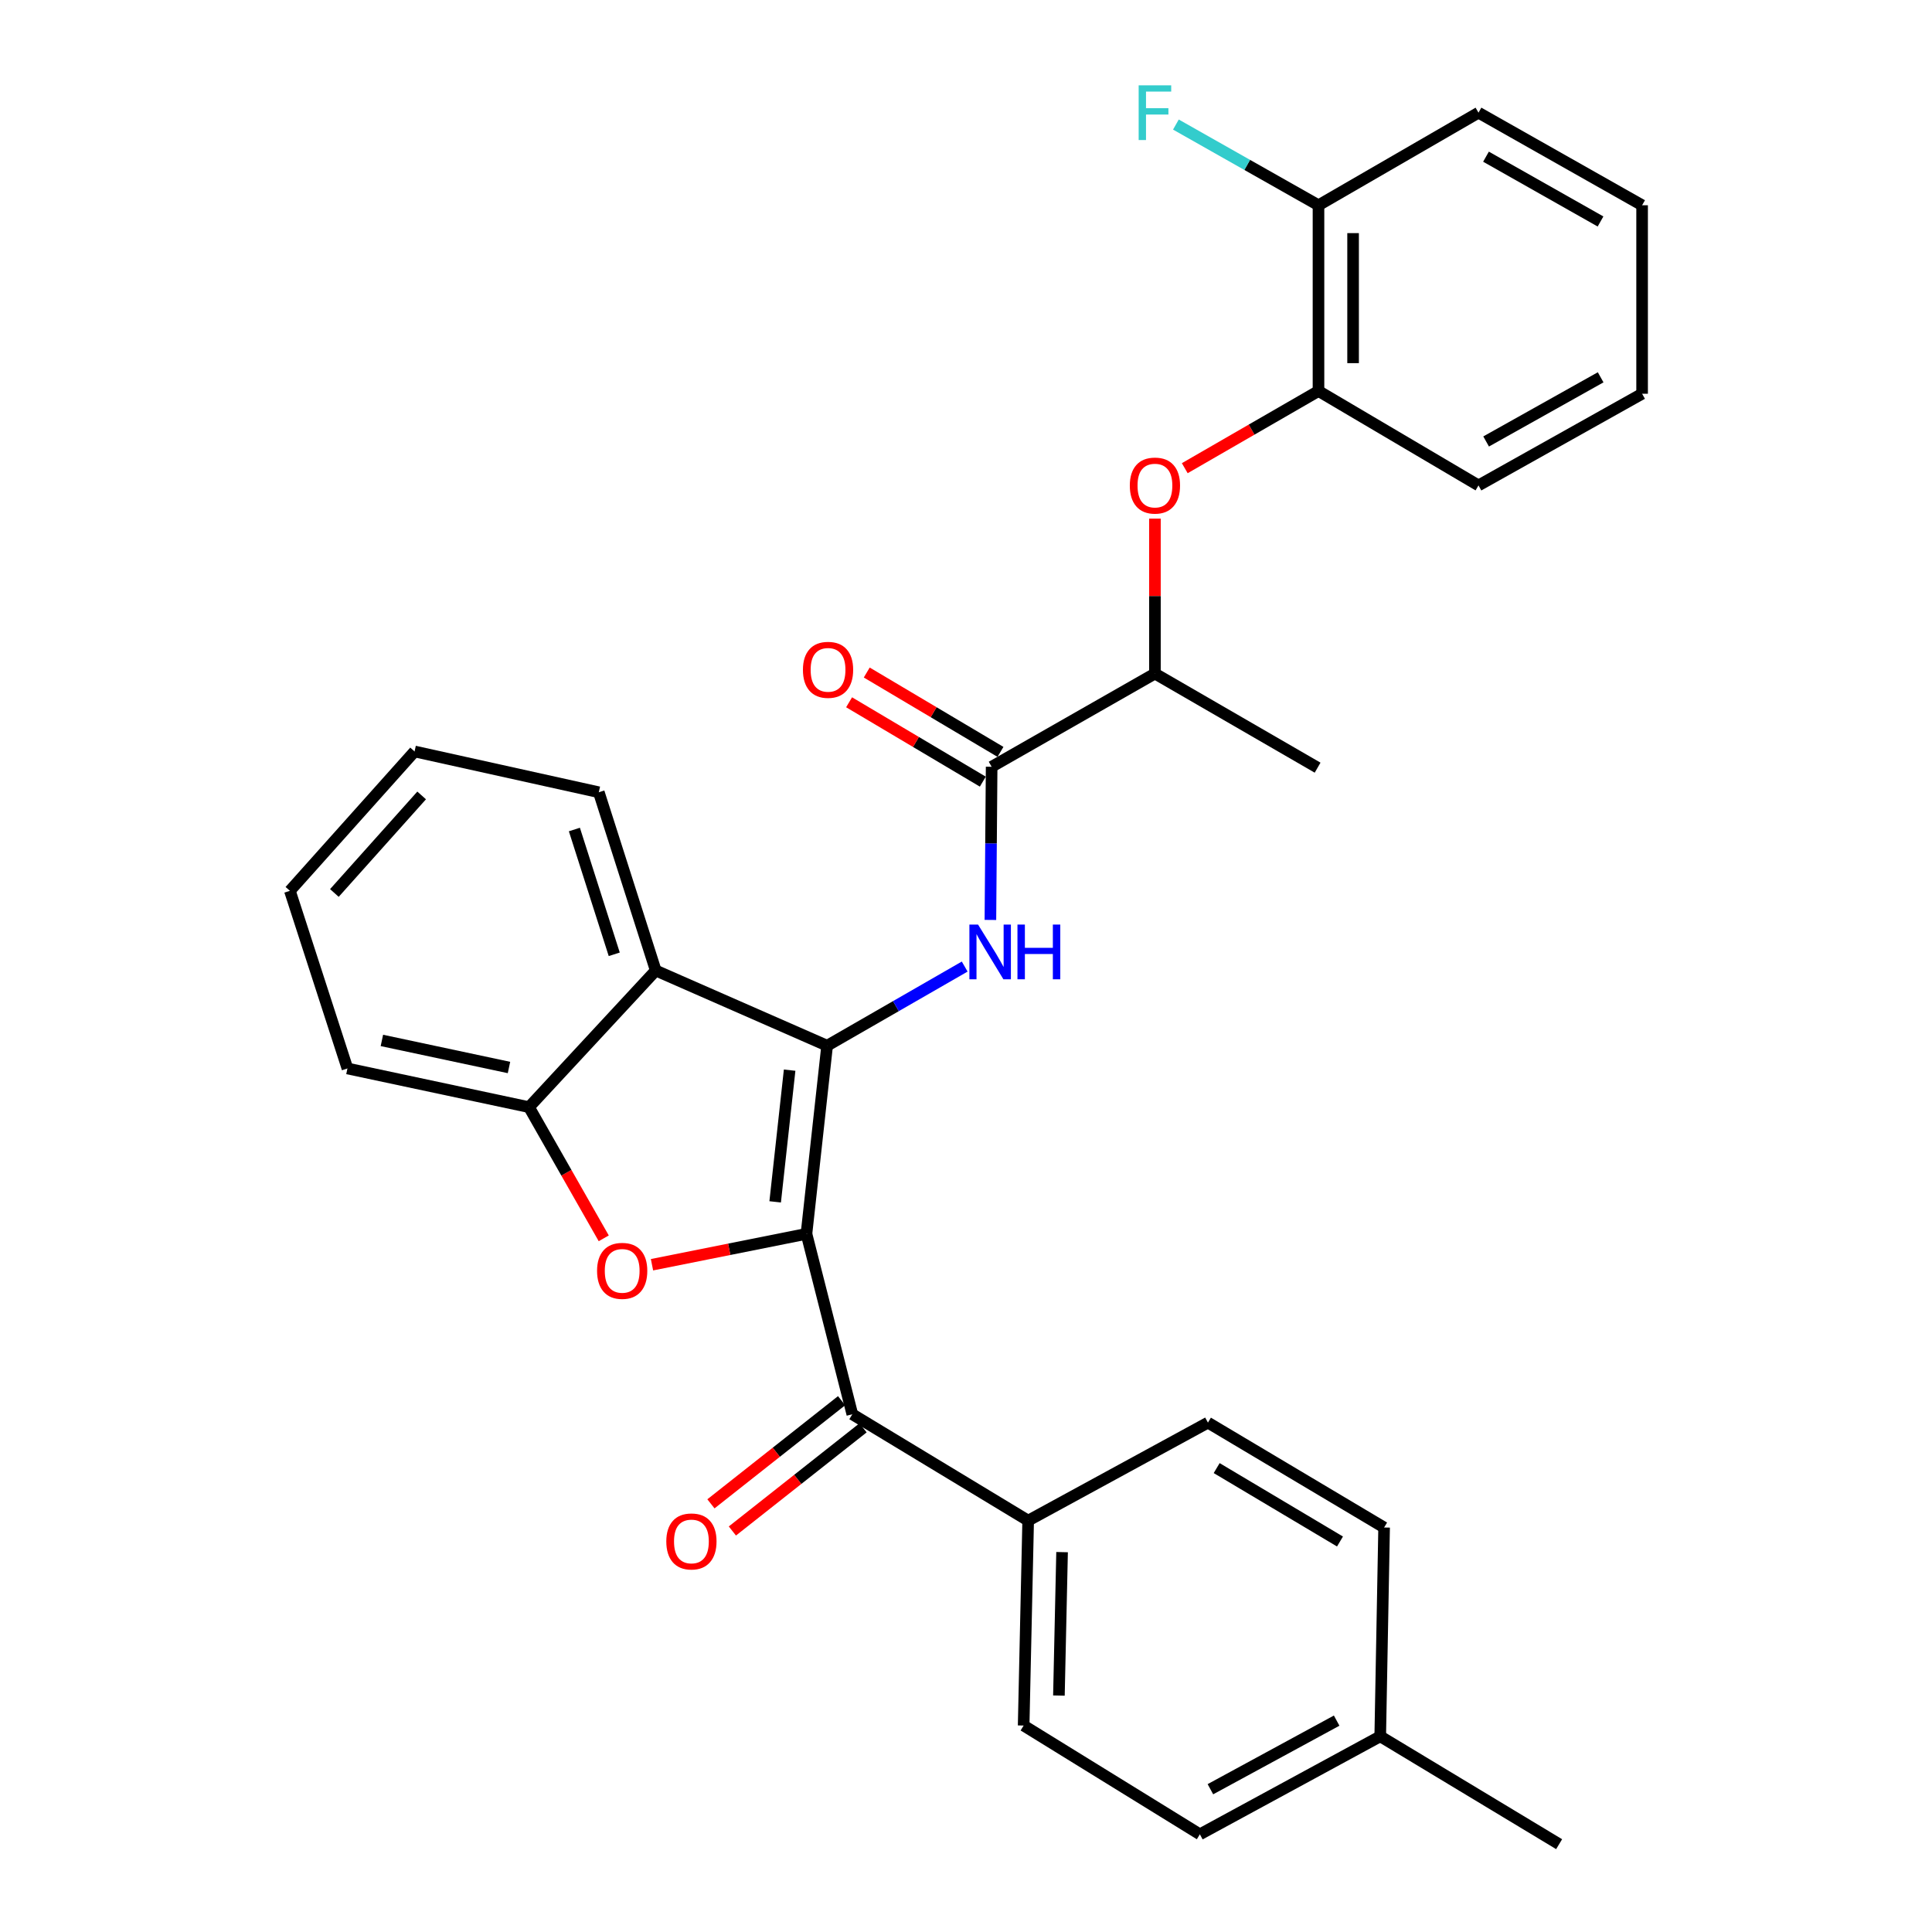 <?xml version='1.0' encoding='iso-8859-1'?>
<svg version='1.1' baseProfile='full'
              xmlns='http://www.w3.org/2000/svg'
                      xmlns:rdkit='http://www.rdkit.org/xml'
                      xmlns:xlink='http://www.w3.org/1999/xlink'
                  xml:space='preserve'
width='1000px' height='1000px' viewBox='0 0 1000 1000'>
<!-- END OF HEADER -->
<rect style='opacity:1.0;fill:#FFFFFF;stroke:none' width='1000' height='1000' x='0' y='0'> </rect>
<path class='bond-0' d='M 417.422,638.64 L 428.117,541.257' style='fill:none;fill-rule:evenodd;stroke:#000000;stroke-width:6px;stroke-linecap:butt;stroke-linejoin:miter;stroke-opacity:1' />
<path class='bond-0' d='M 401.225,622.077 L 408.712,553.909' style='fill:none;fill-rule:evenodd;stroke:#000000;stroke-width:6px;stroke-linecap:butt;stroke-linejoin:miter;stroke-opacity:1' />
<path class='bond-1' d='M 417.422,638.64 L 377.447,646.633' style='fill:none;fill-rule:evenodd;stroke:#000000;stroke-width:6px;stroke-linecap:butt;stroke-linejoin:miter;stroke-opacity:1' />
<path class='bond-1' d='M 377.447,646.633 L 337.471,654.626' style='fill:none;fill-rule:evenodd;stroke:#FF0000;stroke-width:6px;stroke-linecap:butt;stroke-linejoin:miter;stroke-opacity:1' />
<path class='bond-4' d='M 417.422,638.64 L 441.161,732.022' style='fill:none;fill-rule:evenodd;stroke:#000000;stroke-width:6px;stroke-linecap:butt;stroke-linejoin:miter;stroke-opacity:1' />
<path class='bond-2' d='M 428.117,541.257 L 463.72,520.775' style='fill:none;fill-rule:evenodd;stroke:#000000;stroke-width:6px;stroke-linecap:butt;stroke-linejoin:miter;stroke-opacity:1' />
<path class='bond-2' d='M 463.72,520.775 L 499.323,500.294' style='fill:none;fill-rule:evenodd;stroke:#0000FF;stroke-width:6px;stroke-linecap:butt;stroke-linejoin:miter;stroke-opacity:1' />
<path class='bond-3' d='M 428.117,541.257 L 339.411,502.336' style='fill:none;fill-rule:evenodd;stroke:#000000;stroke-width:6px;stroke-linecap:butt;stroke-linejoin:miter;stroke-opacity:1' />
<path class='bond-6' d='M 312.495,640.956 L 293.155,607.006' style='fill:none;fill-rule:evenodd;stroke:#FF0000;stroke-width:6px;stroke-linecap:butt;stroke-linejoin:miter;stroke-opacity:1' />
<path class='bond-6' d='M 293.155,607.006 L 273.816,573.055' style='fill:none;fill-rule:evenodd;stroke:#000000;stroke-width:6px;stroke-linecap:butt;stroke-linejoin:miter;stroke-opacity:1' />
<path class='bond-5' d='M 512.63,476.159 L 512.951,436.517' style='fill:none;fill-rule:evenodd;stroke:#0000FF;stroke-width:6px;stroke-linecap:butt;stroke-linejoin:miter;stroke-opacity:1' />
<path class='bond-5' d='M 512.951,436.517 L 513.272,396.875' style='fill:none;fill-rule:evenodd;stroke:#000000;stroke-width:6px;stroke-linecap:butt;stroke-linejoin:miter;stroke-opacity:1' />
<path class='bond-20' d='M 339.411,502.336 L 309.941,410.067' style='fill:none;fill-rule:evenodd;stroke:#000000;stroke-width:6px;stroke-linecap:butt;stroke-linejoin:miter;stroke-opacity:1' />
<path class='bond-20' d='M 317.931,493.944 L 297.302,429.356' style='fill:none;fill-rule:evenodd;stroke:#000000;stroke-width:6px;stroke-linecap:butt;stroke-linejoin:miter;stroke-opacity:1' />
<path class='bond-30' d='M 339.411,502.336 L 273.816,573.055' style='fill:none;fill-rule:evenodd;stroke:#000000;stroke-width:6px;stroke-linecap:butt;stroke-linejoin:miter;stroke-opacity:1' />
<path class='bond-10' d='M 441.161,732.022 L 532.176,787.071' style='fill:none;fill-rule:evenodd;stroke:#000000;stroke-width:6px;stroke-linecap:butt;stroke-linejoin:miter;stroke-opacity:1' />
<path class='bond-11' d='M 435.613,724.994 L 401.797,751.688' style='fill:none;fill-rule:evenodd;stroke:#000000;stroke-width:6px;stroke-linecap:butt;stroke-linejoin:miter;stroke-opacity:1' />
<path class='bond-11' d='M 401.797,751.688 L 367.981,778.382' style='fill:none;fill-rule:evenodd;stroke:#FF0000;stroke-width:6px;stroke-linecap:butt;stroke-linejoin:miter;stroke-opacity:1' />
<path class='bond-11' d='M 446.709,739.051 L 412.893,765.745' style='fill:none;fill-rule:evenodd;stroke:#000000;stroke-width:6px;stroke-linecap:butt;stroke-linejoin:miter;stroke-opacity:1' />
<path class='bond-11' d='M 412.893,765.745 L 379.077,792.439' style='fill:none;fill-rule:evenodd;stroke:#FF0000;stroke-width:6px;stroke-linecap:butt;stroke-linejoin:miter;stroke-opacity:1' />
<path class='bond-9' d='M 513.272,396.875 L 597.79,348.641' style='fill:none;fill-rule:evenodd;stroke:#000000;stroke-width:6px;stroke-linecap:butt;stroke-linejoin:miter;stroke-opacity:1' />
<path class='bond-12' d='M 517.842,389.175 L 483.234,368.636' style='fill:none;fill-rule:evenodd;stroke:#000000;stroke-width:6px;stroke-linecap:butt;stroke-linejoin:miter;stroke-opacity:1' />
<path class='bond-12' d='M 483.234,368.636 L 448.626,348.097' style='fill:none;fill-rule:evenodd;stroke:#FF0000;stroke-width:6px;stroke-linecap:butt;stroke-linejoin:miter;stroke-opacity:1' />
<path class='bond-12' d='M 508.702,404.575 L 474.094,384.037' style='fill:none;fill-rule:evenodd;stroke:#000000;stroke-width:6px;stroke-linecap:butt;stroke-linejoin:miter;stroke-opacity:1' />
<path class='bond-12' d='M 474.094,384.037 L 439.487,363.498' style='fill:none;fill-rule:evenodd;stroke:#FF0000;stroke-width:6px;stroke-linecap:butt;stroke-linejoin:miter;stroke-opacity:1' />
<path class='bond-21' d='M 273.816,573.055 L 179.836,553.037' style='fill:none;fill-rule:evenodd;stroke:#000000;stroke-width:6px;stroke-linecap:butt;stroke-linejoin:miter;stroke-opacity:1' />
<path class='bond-21' d='M 263.45,552.536 L 197.664,538.524' style='fill:none;fill-rule:evenodd;stroke:#000000;stroke-width:6px;stroke-linecap:butt;stroke-linejoin:miter;stroke-opacity:1' />
<path class='bond-7' d='M 597.79,268.444 L 597.79,308.543' style='fill:none;fill-rule:evenodd;stroke:#FF0000;stroke-width:6px;stroke-linecap:butt;stroke-linejoin:miter;stroke-opacity:1' />
<path class='bond-7' d='M 597.79,308.543 L 597.79,348.641' style='fill:none;fill-rule:evenodd;stroke:#000000;stroke-width:6px;stroke-linecap:butt;stroke-linejoin:miter;stroke-opacity:1' />
<path class='bond-8' d='M 613.234,242.336 L 647.841,222.362' style='fill:none;fill-rule:evenodd;stroke:#FF0000;stroke-width:6px;stroke-linecap:butt;stroke-linejoin:miter;stroke-opacity:1' />
<path class='bond-8' d='M 647.841,222.362 L 682.448,202.389' style='fill:none;fill-rule:evenodd;stroke:#000000;stroke-width:6px;stroke-linecap:butt;stroke-linejoin:miter;stroke-opacity:1' />
<path class='bond-13' d='M 682.448,202.389 L 682.448,106.24' style='fill:none;fill-rule:evenodd;stroke:#000000;stroke-width:6px;stroke-linecap:butt;stroke-linejoin:miter;stroke-opacity:1' />
<path class='bond-13' d='M 700.356,187.966 L 700.356,120.662' style='fill:none;fill-rule:evenodd;stroke:#000000;stroke-width:6px;stroke-linecap:butt;stroke-linejoin:miter;stroke-opacity:1' />
<path class='bond-22' d='M 682.448,202.389 L 765.265,251.249' style='fill:none;fill-rule:evenodd;stroke:#000000;stroke-width:6px;stroke-linecap:butt;stroke-linejoin:miter;stroke-opacity:1' />
<path class='bond-23' d='M 597.79,348.641 L 681.99,397.343' style='fill:none;fill-rule:evenodd;stroke:#000000;stroke-width:6px;stroke-linecap:butt;stroke-linejoin:miter;stroke-opacity:1' />
<path class='bond-14' d='M 532.176,787.071 L 529.838,893.139' style='fill:none;fill-rule:evenodd;stroke:#000000;stroke-width:6px;stroke-linecap:butt;stroke-linejoin:miter;stroke-opacity:1' />
<path class='bond-14' d='M 549.729,803.376 L 548.092,877.624' style='fill:none;fill-rule:evenodd;stroke:#000000;stroke-width:6px;stroke-linecap:butt;stroke-linejoin:miter;stroke-opacity:1' />
<path class='bond-15' d='M 532.176,787.071 L 625.23,736.35' style='fill:none;fill-rule:evenodd;stroke:#000000;stroke-width:6px;stroke-linecap:butt;stroke-linejoin:miter;stroke-opacity:1' />
<path class='bond-16' d='M 682.448,106.24 L 645.545,85.353' style='fill:none;fill-rule:evenodd;stroke:#000000;stroke-width:6px;stroke-linecap:butt;stroke-linejoin:miter;stroke-opacity:1' />
<path class='bond-16' d='M 645.545,85.353 L 608.642,64.467' style='fill:none;fill-rule:evenodd;stroke:#33CCCC;stroke-width:6px;stroke-linecap:butt;stroke-linejoin:miter;stroke-opacity:1' />
<path class='bond-24' d='M 682.448,106.24 L 765.265,58.325' style='fill:none;fill-rule:evenodd;stroke:#000000;stroke-width:6px;stroke-linecap:butt;stroke-linejoin:miter;stroke-opacity:1' />
<path class='bond-17' d='M 529.838,893.139 L 621.051,949.442' style='fill:none;fill-rule:evenodd;stroke:#000000;stroke-width:6px;stroke-linecap:butt;stroke-linejoin:miter;stroke-opacity:1' />
<path class='bond-18' d='M 625.23,736.35 L 716.414,790.633' style='fill:none;fill-rule:evenodd;stroke:#000000;stroke-width:6px;stroke-linecap:butt;stroke-linejoin:miter;stroke-opacity:1' />
<path class='bond-18' d='M 629.747,759.881 L 693.576,797.879' style='fill:none;fill-rule:evenodd;stroke:#000000;stroke-width:6px;stroke-linecap:butt;stroke-linejoin:miter;stroke-opacity:1' />
<path class='bond-32' d='M 621.051,949.442 L 714.404,898.721' style='fill:none;fill-rule:evenodd;stroke:#000000;stroke-width:6px;stroke-linecap:butt;stroke-linejoin:miter;stroke-opacity:1' />
<path class='bond-32' d='M 626.505,926.098 L 691.852,890.593' style='fill:none;fill-rule:evenodd;stroke:#000000;stroke-width:6px;stroke-linecap:butt;stroke-linejoin:miter;stroke-opacity:1' />
<path class='bond-19' d='M 716.414,790.633 L 714.404,898.721' style='fill:none;fill-rule:evenodd;stroke:#000000;stroke-width:6px;stroke-linecap:butt;stroke-linejoin:miter;stroke-opacity:1' />
<path class='bond-25' d='M 714.404,898.721 L 807.001,954.545' style='fill:none;fill-rule:evenodd;stroke:#000000;stroke-width:6px;stroke-linecap:butt;stroke-linejoin:miter;stroke-opacity:1' />
<path class='bond-26' d='M 309.941,410.067 L 214.578,388.955' style='fill:none;fill-rule:evenodd;stroke:#000000;stroke-width:6px;stroke-linecap:butt;stroke-linejoin:miter;stroke-opacity:1' />
<path class='bond-27' d='M 179.836,553.037 L 150.048,461.087' style='fill:none;fill-rule:evenodd;stroke:#000000;stroke-width:6px;stroke-linecap:butt;stroke-linejoin:miter;stroke-opacity:1' />
<path class='bond-28' d='M 765.265,251.249 L 849.952,203.801' style='fill:none;fill-rule:evenodd;stroke:#000000;stroke-width:6px;stroke-linecap:butt;stroke-linejoin:miter;stroke-opacity:1' />
<path class='bond-28' d='M 769.214,228.508 L 828.495,195.295' style='fill:none;fill-rule:evenodd;stroke:#000000;stroke-width:6px;stroke-linecap:butt;stroke-linejoin:miter;stroke-opacity:1' />
<path class='bond-33' d='M 765.265,58.325 L 849.952,106.24' style='fill:none;fill-rule:evenodd;stroke:#000000;stroke-width:6px;stroke-linecap:butt;stroke-linejoin:miter;stroke-opacity:1' />
<path class='bond-33' d='M 769.149,81.099 L 828.43,114.639' style='fill:none;fill-rule:evenodd;stroke:#000000;stroke-width:6px;stroke-linecap:butt;stroke-linejoin:miter;stroke-opacity:1' />
<path class='bond-31' d='M 214.578,388.955 L 150.048,461.087' style='fill:none;fill-rule:evenodd;stroke:#000000;stroke-width:6px;stroke-linecap:butt;stroke-linejoin:miter;stroke-opacity:1' />
<path class='bond-31' d='M 218.246,411.716 L 173.075,462.208' style='fill:none;fill-rule:evenodd;stroke:#000000;stroke-width:6px;stroke-linecap:butt;stroke-linejoin:miter;stroke-opacity:1' />
<path class='bond-29' d='M 849.952,203.801 L 849.952,106.24' style='fill:none;fill-rule:evenodd;stroke:#000000;stroke-width:6px;stroke-linecap:butt;stroke-linejoin:miter;stroke-opacity:1' />
<path  class='atom-2' d='M 309.039 657.792
Q 309.039 650.992, 312.399 647.192
Q 315.759 643.392, 322.039 643.392
Q 328.319 643.392, 331.679 647.192
Q 335.039 650.992, 335.039 657.792
Q 335.039 664.672, 331.639 668.592
Q 328.239 672.472, 322.039 672.472
Q 315.799 672.472, 312.399 668.592
Q 309.039 664.712, 309.039 657.792
M 322.039 669.272
Q 326.359 669.272, 328.679 666.392
Q 331.039 663.472, 331.039 657.792
Q 331.039 652.232, 328.679 649.432
Q 326.359 646.592, 322.039 646.592
Q 317.719 646.592, 315.359 649.392
Q 313.039 652.192, 313.039 657.792
Q 313.039 663.512, 315.359 666.392
Q 317.719 669.272, 322.039 669.272
' fill='#FF0000'/>
<path  class='atom-3' d='M 506.236 478.555
L 515.516 493.555
Q 516.436 495.035, 517.916 497.715
Q 519.396 500.395, 519.476 500.555
L 519.476 478.555
L 523.236 478.555
L 523.236 506.875
L 519.356 506.875
L 509.396 490.475
Q 508.236 488.555, 506.996 486.355
Q 505.796 484.155, 505.436 483.475
L 505.436 506.875
L 501.756 506.875
L 501.756 478.555
L 506.236 478.555
' fill='#0000FF'/>
<path  class='atom-3' d='M 526.636 478.555
L 530.476 478.555
L 530.476 490.595
L 544.956 490.595
L 544.956 478.555
L 548.796 478.555
L 548.796 506.875
L 544.956 506.875
L 544.956 493.795
L 530.476 493.795
L 530.476 506.875
L 526.636 506.875
L 526.636 478.555
' fill='#0000FF'/>
<path  class='atom-8' d='M 584.79 251.329
Q 584.79 244.529, 588.15 240.729
Q 591.51 236.929, 597.79 236.929
Q 604.07 236.929, 607.43 240.729
Q 610.79 244.529, 610.79 251.329
Q 610.79 258.209, 607.39 262.129
Q 603.99 266.009, 597.79 266.009
Q 591.55 266.009, 588.15 262.129
Q 584.79 258.249, 584.79 251.329
M 597.79 262.809
Q 602.11 262.809, 604.43 259.929
Q 606.79 257.009, 606.79 251.329
Q 606.79 245.769, 604.43 242.969
Q 602.11 240.129, 597.79 240.129
Q 593.47 240.129, 591.11 242.929
Q 588.79 245.729, 588.79 251.329
Q 588.79 257.049, 591.11 259.929
Q 593.47 262.809, 597.79 262.809
' fill='#FF0000'/>
<path  class='atom-12' d='M 344.876 797.847
Q 344.876 791.047, 348.236 787.247
Q 351.596 783.447, 357.876 783.447
Q 364.156 783.447, 367.516 787.247
Q 370.876 791.047, 370.876 797.847
Q 370.876 804.727, 367.476 808.647
Q 364.076 812.527, 357.876 812.527
Q 351.636 812.527, 348.236 808.647
Q 344.876 804.767, 344.876 797.847
M 357.876 809.327
Q 362.196 809.327, 364.516 806.447
Q 366.876 803.527, 366.876 797.847
Q 366.876 792.287, 364.516 789.487
Q 362.196 786.647, 357.876 786.647
Q 353.556 786.647, 351.196 789.447
Q 348.876 792.247, 348.876 797.847
Q 348.876 803.567, 351.196 806.447
Q 353.556 809.327, 357.876 809.327
' fill='#FF0000'/>
<path  class='atom-13' d='M 415.595 346.702
Q 415.595 339.902, 418.955 336.102
Q 422.315 332.302, 428.595 332.302
Q 434.875 332.302, 438.235 336.102
Q 441.595 339.902, 441.595 346.702
Q 441.595 353.582, 438.195 357.502
Q 434.795 361.382, 428.595 361.382
Q 422.355 361.382, 418.955 357.502
Q 415.595 353.622, 415.595 346.702
M 428.595 358.182
Q 432.915 358.182, 435.235 355.302
Q 437.595 352.382, 437.595 346.702
Q 437.595 341.142, 435.235 338.342
Q 432.915 335.502, 428.595 335.502
Q 424.275 335.502, 421.915 338.302
Q 419.595 341.102, 419.595 346.702
Q 419.595 352.422, 421.915 355.302
Q 424.275 358.182, 428.595 358.182
' fill='#FF0000'/>
<path  class='atom-17' d='M 589.37 44.165
L 606.21 44.165
L 606.21 47.405
L 593.17 47.405
L 593.17 56.005
L 604.77 56.005
L 604.77 59.285
L 593.17 59.285
L 593.17 72.485
L 589.37 72.485
L 589.37 44.165
' fill='#33CCCC'/>
</svg>
